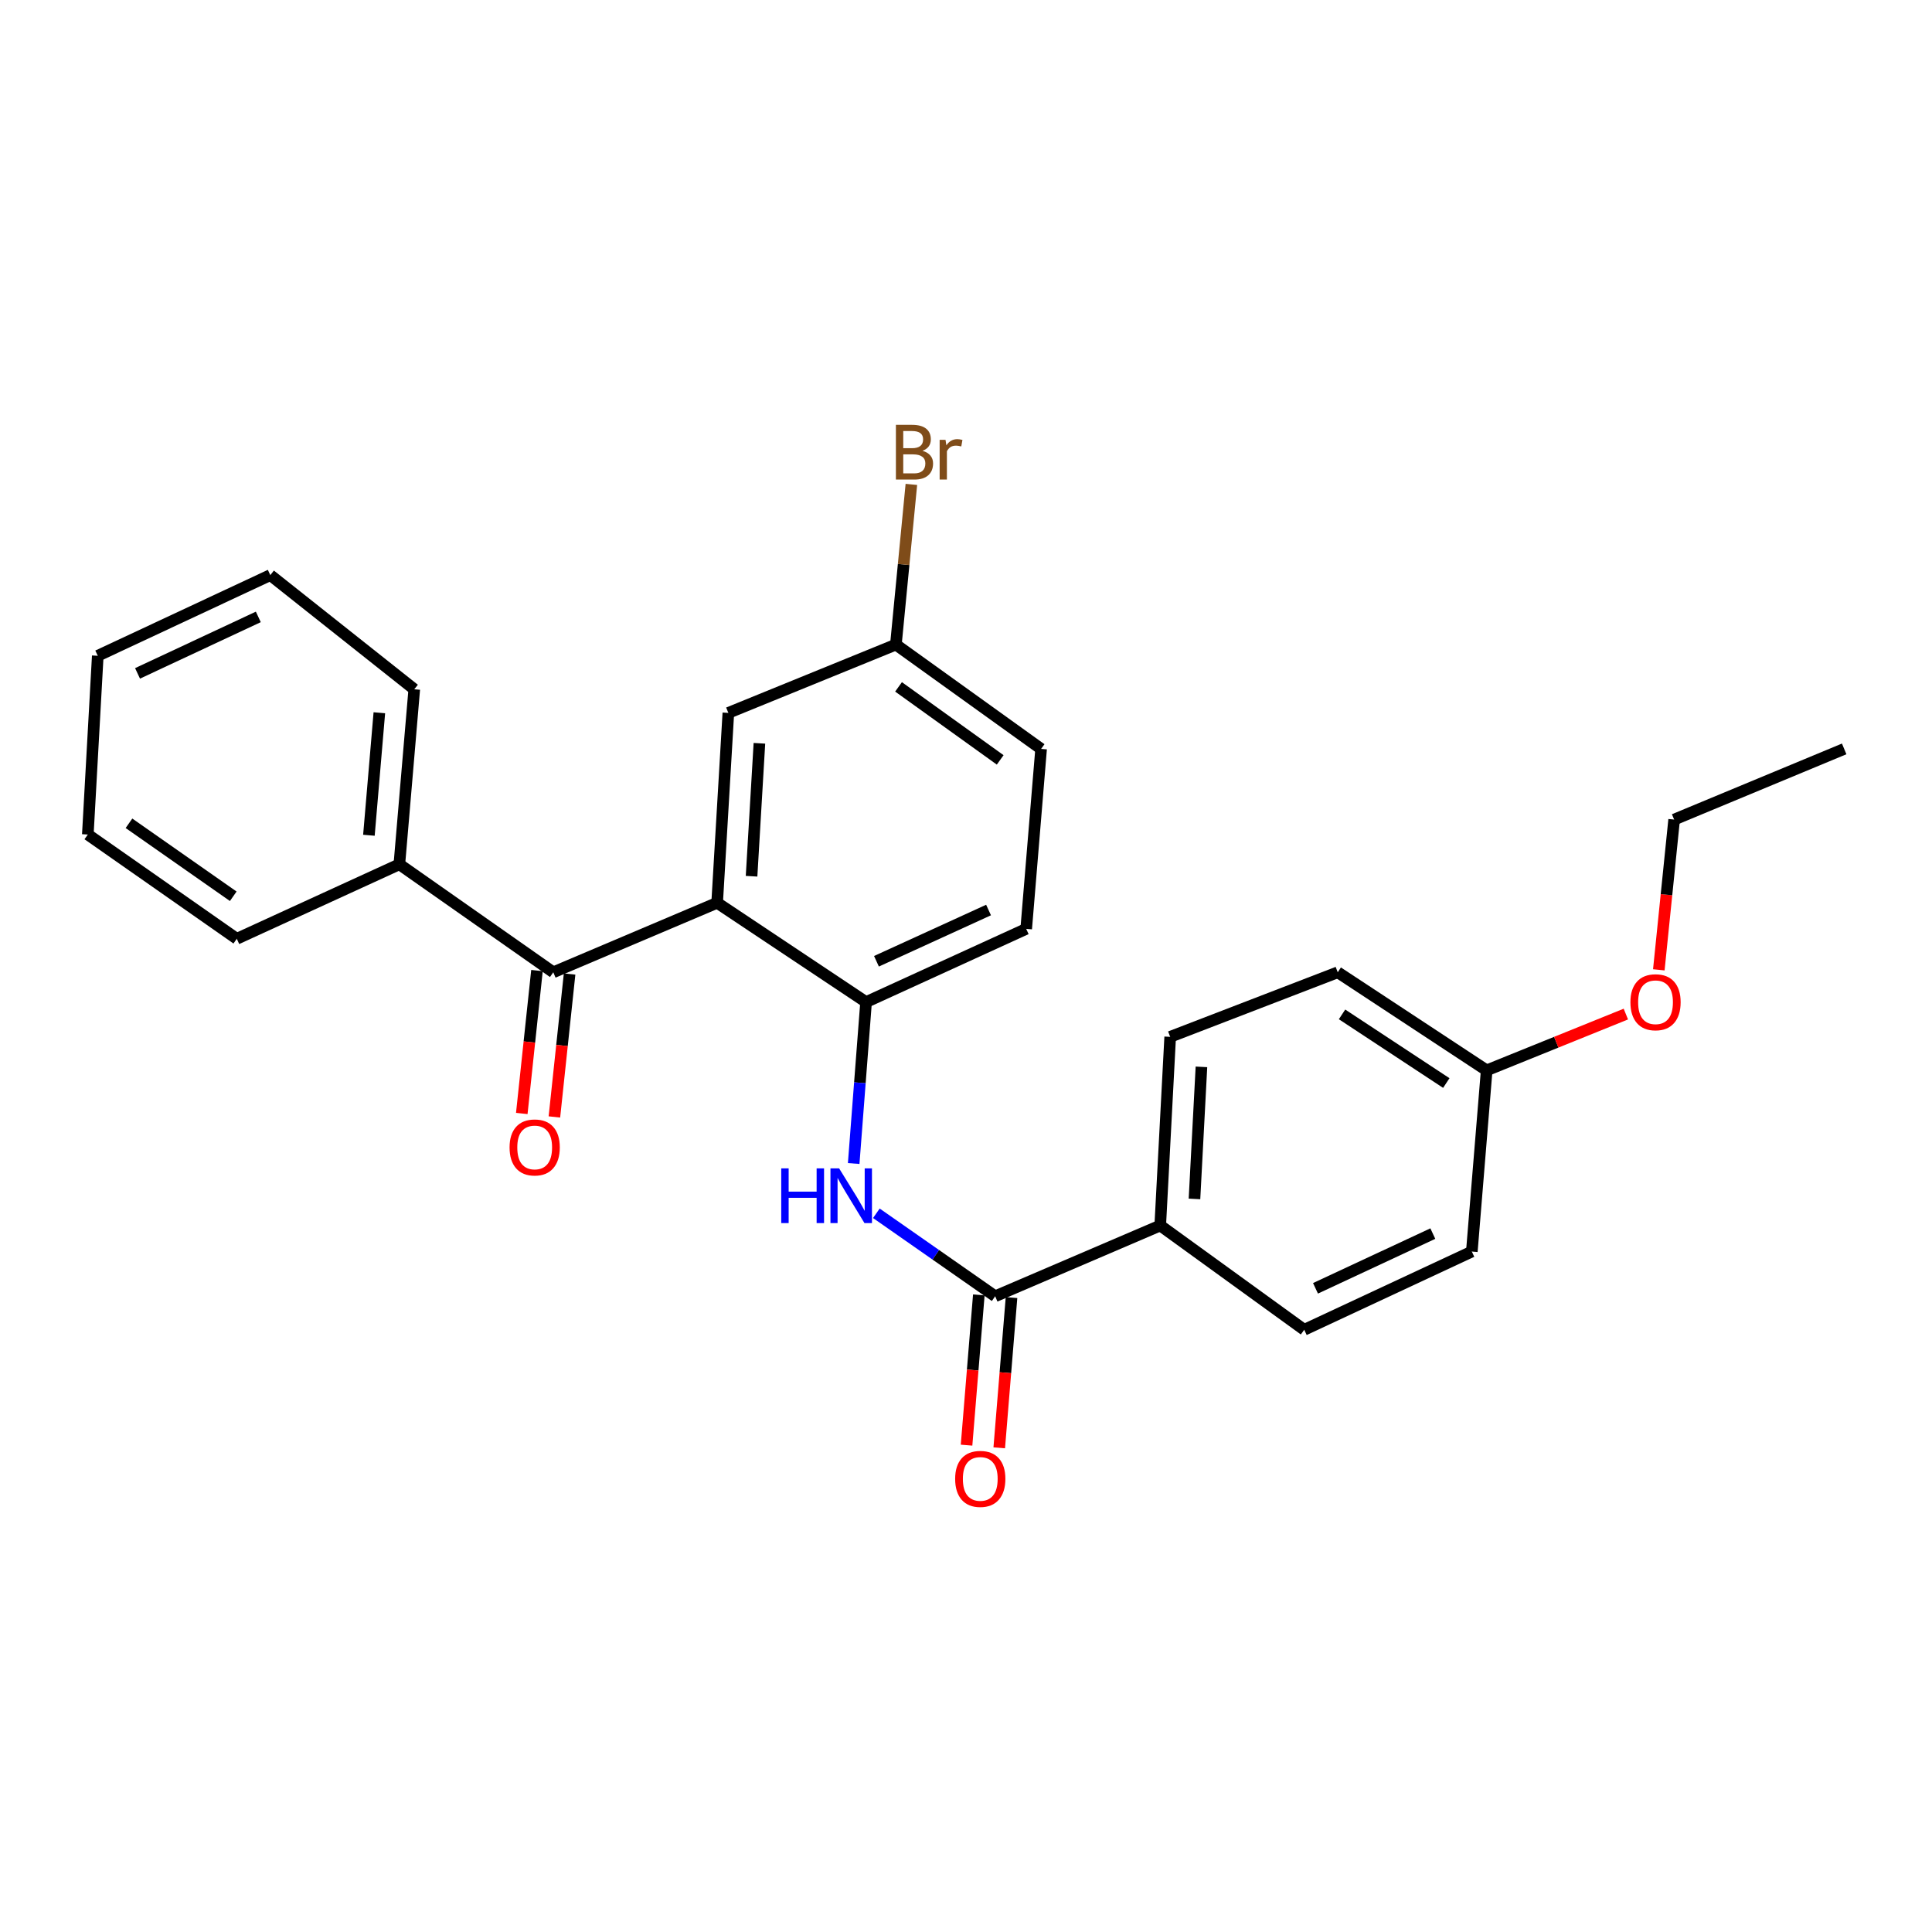 <?xml version='1.0' encoding='iso-8859-1'?>
<svg version='1.1' baseProfile='full'
              xmlns='http://www.w3.org/2000/svg'
                      xmlns:rdkit='http://www.rdkit.org/xml'
                      xmlns:xlink='http://www.w3.org/1999/xlink'
                  xml:space='preserve'
width='1000px' height='1000px' viewBox='0 0 1000 1000'>
<!-- END OF HEADER -->
<rect style='opacity:1.0;fill:#FFFFFF;stroke:none' width='1000' height='1000' x='0' y='0'> </rect>
<path class='bond-0' d='M 371.192,467.285 L 286.379,503.254' style='fill:none;fill-rule:evenodd;stroke:#000000;stroke-width:6px;stroke-linecap:butt;stroke-linejoin:miter;stroke-opacity:1' />
<path class='bond-1' d='M 371.192,467.285 L 448.28,518.674' style='fill:none;fill-rule:evenodd;stroke:#000000;stroke-width:6px;stroke-linecap:butt;stroke-linejoin:miter;stroke-opacity:1' />
<path class='bond-5' d='M 371.192,467.285 L 376.992,368.985' style='fill:none;fill-rule:evenodd;stroke:#000000;stroke-width:6px;stroke-linecap:butt;stroke-linejoin:miter;stroke-opacity:1' />
<path class='bond-5' d='M 389.008,453.54 L 393.068,384.73' style='fill:none;fill-rule:evenodd;stroke:#000000;stroke-width:6px;stroke-linecap:butt;stroke-linejoin:miter;stroke-opacity:1' />
<path class='bond-6' d='M 277.938,502.357 L 274.006,539.346' style='fill:none;fill-rule:evenodd;stroke:#000000;stroke-width:6px;stroke-linecap:butt;stroke-linejoin:miter;stroke-opacity:1' />
<path class='bond-6' d='M 274.006,539.346 L 270.074,576.335' style='fill:none;fill-rule:evenodd;stroke:#FF0000;stroke-width:6px;stroke-linecap:butt;stroke-linejoin:miter;stroke-opacity:1' />
<path class='bond-6' d='M 294.819,504.152 L 290.887,541.141' style='fill:none;fill-rule:evenodd;stroke:#000000;stroke-width:6px;stroke-linecap:butt;stroke-linejoin:miter;stroke-opacity:1' />
<path class='bond-6' d='M 290.887,541.141 L 286.954,578.13' style='fill:none;fill-rule:evenodd;stroke:#FF0000;stroke-width:6px;stroke-linecap:butt;stroke-linejoin:miter;stroke-opacity:1' />
<path class='bond-8' d='M 286.379,503.254 L 206.706,447.357' style='fill:none;fill-rule:evenodd;stroke:#000000;stroke-width:6px;stroke-linecap:butt;stroke-linejoin:miter;stroke-opacity:1' />
<path class='bond-3' d='M 448.28,518.674 L 445.073,560.454' style='fill:none;fill-rule:evenodd;stroke:#000000;stroke-width:6px;stroke-linecap:butt;stroke-linejoin:miter;stroke-opacity:1' />
<path class='bond-3' d='M 445.073,560.454 L 441.865,602.234' style='fill:none;fill-rule:evenodd;stroke:#0000FF;stroke-width:6px;stroke-linecap:butt;stroke-linejoin:miter;stroke-opacity:1' />
<path class='bond-9' d='M 448.28,518.674 L 531.16,480.78' style='fill:none;fill-rule:evenodd;stroke:#000000;stroke-width:6px;stroke-linecap:butt;stroke-linejoin:miter;stroke-opacity:1' />
<path class='bond-9' d='M 453.654,497.551 L 511.669,471.026' style='fill:none;fill-rule:evenodd;stroke:#000000;stroke-width:6px;stroke-linecap:butt;stroke-linejoin:miter;stroke-opacity:1' />
<path class='bond-2' d='M 515.099,670.937 L 484.348,649.465' style='fill:none;fill-rule:evenodd;stroke:#000000;stroke-width:6px;stroke-linecap:butt;stroke-linejoin:miter;stroke-opacity:1' />
<path class='bond-2' d='M 484.348,649.465 L 453.597,627.993' style='fill:none;fill-rule:evenodd;stroke:#0000FF;stroke-width:6px;stroke-linecap:butt;stroke-linejoin:miter;stroke-opacity:1' />
<path class='bond-4' d='M 515.099,670.937 L 600.534,634.317' style='fill:none;fill-rule:evenodd;stroke:#000000;stroke-width:6px;stroke-linecap:butt;stroke-linejoin:miter;stroke-opacity:1' />
<path class='bond-7' d='M 506.639,670.247 L 503.464,709.128' style='fill:none;fill-rule:evenodd;stroke:#000000;stroke-width:6px;stroke-linecap:butt;stroke-linejoin:miter;stroke-opacity:1' />
<path class='bond-7' d='M 503.464,709.128 L 500.288,748.009' style='fill:none;fill-rule:evenodd;stroke:#FF0000;stroke-width:6px;stroke-linecap:butt;stroke-linejoin:miter;stroke-opacity:1' />
<path class='bond-7' d='M 523.559,671.628 L 520.383,710.51' style='fill:none;fill-rule:evenodd;stroke:#000000;stroke-width:6px;stroke-linecap:butt;stroke-linejoin:miter;stroke-opacity:1' />
<path class='bond-7' d='M 520.383,710.51 L 517.207,749.391' style='fill:none;fill-rule:evenodd;stroke:#FF0000;stroke-width:6px;stroke-linecap:butt;stroke-linejoin:miter;stroke-opacity:1' />
<path class='bond-10' d='M 600.534,634.317 L 605.684,536.668' style='fill:none;fill-rule:evenodd;stroke:#000000;stroke-width:6px;stroke-linecap:butt;stroke-linejoin:miter;stroke-opacity:1' />
<path class='bond-10' d='M 618.259,620.564 L 621.864,552.21' style='fill:none;fill-rule:evenodd;stroke:#000000;stroke-width:6px;stroke-linecap:butt;stroke-linejoin:miter;stroke-opacity:1' />
<path class='bond-11' d='M 600.534,634.317 L 675.067,688.29' style='fill:none;fill-rule:evenodd;stroke:#000000;stroke-width:6px;stroke-linecap:butt;stroke-linejoin:miter;stroke-opacity:1' />
<path class='bond-12' d='M 376.992,368.985 L 463.71,333.638' style='fill:none;fill-rule:evenodd;stroke:#000000;stroke-width:6px;stroke-linecap:butt;stroke-linejoin:miter;stroke-opacity:1' />
<path class='bond-19' d='M 206.706,447.357 L 214.42,356.772' style='fill:none;fill-rule:evenodd;stroke:#000000;stroke-width:6px;stroke-linecap:butt;stroke-linejoin:miter;stroke-opacity:1' />
<path class='bond-19' d='M 190.948,432.329 L 196.348,368.92' style='fill:none;fill-rule:evenodd;stroke:#000000;stroke-width:6px;stroke-linecap:butt;stroke-linejoin:miter;stroke-opacity:1' />
<path class='bond-20' d='M 206.706,447.357 L 122.562,485.911' style='fill:none;fill-rule:evenodd;stroke:#000000;stroke-width:6px;stroke-linecap:butt;stroke-linejoin:miter;stroke-opacity:1' />
<path class='bond-26' d='M 531.16,480.78 L 538.875,387.631' style='fill:none;fill-rule:evenodd;stroke:#000000;stroke-width:6px;stroke-linecap:butt;stroke-linejoin:miter;stroke-opacity:1' />
<path class='bond-16' d='M 605.684,536.668 L 692.411,503.254' style='fill:none;fill-rule:evenodd;stroke:#000000;stroke-width:6px;stroke-linecap:butt;stroke-linejoin:miter;stroke-opacity:1' />
<path class='bond-15' d='M 675.067,688.29 L 761.814,647.813' style='fill:none;fill-rule:evenodd;stroke:#000000;stroke-width:6px;stroke-linecap:butt;stroke-linejoin:miter;stroke-opacity:1' />
<path class='bond-15' d='M 680.901,666.835 L 741.624,638.501' style='fill:none;fill-rule:evenodd;stroke:#000000;stroke-width:6px;stroke-linecap:butt;stroke-linejoin:miter;stroke-opacity:1' />
<path class='bond-14' d='M 463.71,333.638 L 538.875,387.631' style='fill:none;fill-rule:evenodd;stroke:#000000;stroke-width:6px;stroke-linecap:butt;stroke-linejoin:miter;stroke-opacity:1' />
<path class='bond-14' d='M 465.081,355.524 L 517.696,393.319' style='fill:none;fill-rule:evenodd;stroke:#000000;stroke-width:6px;stroke-linecap:butt;stroke-linejoin:miter;stroke-opacity:1' />
<path class='bond-17' d='M 463.71,333.638 L 467.718,292.182' style='fill:none;fill-rule:evenodd;stroke:#000000;stroke-width:6px;stroke-linecap:butt;stroke-linejoin:miter;stroke-opacity:1' />
<path class='bond-17' d='M 467.718,292.182 L 471.727,250.727' style='fill:none;fill-rule:evenodd;stroke:#7F4C19;stroke-width:6px;stroke-linecap:butt;stroke-linejoin:miter;stroke-opacity:1' />
<path class='bond-13' d='M 769.5,554.012 L 761.814,647.813' style='fill:none;fill-rule:evenodd;stroke:#000000;stroke-width:6px;stroke-linecap:butt;stroke-linejoin:miter;stroke-opacity:1' />
<path class='bond-18' d='M 769.5,554.012 L 805.52,539.448' style='fill:none;fill-rule:evenodd;stroke:#000000;stroke-width:6px;stroke-linecap:butt;stroke-linejoin:miter;stroke-opacity:1' />
<path class='bond-18' d='M 805.52,539.448 L 841.54,524.883' style='fill:none;fill-rule:evenodd;stroke:#FF0000;stroke-width:6px;stroke-linecap:butt;stroke-linejoin:miter;stroke-opacity:1' />
<path class='bond-28' d='M 769.5,554.012 L 692.411,503.254' style='fill:none;fill-rule:evenodd;stroke:#000000;stroke-width:6px;stroke-linecap:butt;stroke-linejoin:miter;stroke-opacity:1' />
<path class='bond-28' d='M 748.601,560.577 L 694.639,525.046' style='fill:none;fill-rule:evenodd;stroke:#000000;stroke-width:6px;stroke-linecap:butt;stroke-linejoin:miter;stroke-opacity:1' />
<path class='bond-21' d='M 858.6,501.98 L 862.568,463.097' style='fill:none;fill-rule:evenodd;stroke:#FF0000;stroke-width:6px;stroke-linecap:butt;stroke-linejoin:miter;stroke-opacity:1' />
<path class='bond-21' d='M 862.568,463.097 L 866.535,424.213' style='fill:none;fill-rule:evenodd;stroke:#000000;stroke-width:6px;stroke-linecap:butt;stroke-linejoin:miter;stroke-opacity:1' />
<path class='bond-24' d='M 214.42,356.772 L 139.906,297.668' style='fill:none;fill-rule:evenodd;stroke:#000000;stroke-width:6px;stroke-linecap:butt;stroke-linejoin:miter;stroke-opacity:1' />
<path class='bond-23' d='M 122.562,485.911 L 45.455,431.947' style='fill:none;fill-rule:evenodd;stroke:#000000;stroke-width:6px;stroke-linecap:butt;stroke-linejoin:miter;stroke-opacity:1' />
<path class='bond-23' d='M 120.73,463.908 L 66.754,426.133' style='fill:none;fill-rule:evenodd;stroke:#000000;stroke-width:6px;stroke-linecap:butt;stroke-linejoin:miter;stroke-opacity:1' />
<path class='bond-22' d='M 866.535,424.213 L 954.545,387.631' style='fill:none;fill-rule:evenodd;stroke:#000000;stroke-width:6px;stroke-linecap:butt;stroke-linejoin:miter;stroke-opacity:1' />
<path class='bond-25' d='M 45.455,431.947 L 50.604,339.429' style='fill:none;fill-rule:evenodd;stroke:#000000;stroke-width:6px;stroke-linecap:butt;stroke-linejoin:miter;stroke-opacity:1' />
<path class='bond-27' d='M 139.906,297.668 L 50.604,339.429' style='fill:none;fill-rule:evenodd;stroke:#000000;stroke-width:6px;stroke-linecap:butt;stroke-linejoin:miter;stroke-opacity:1' />
<path class='bond-27' d='M 133.702,319.31 L 71.19,348.542' style='fill:none;fill-rule:evenodd;stroke:#000000;stroke-width:6px;stroke-linecap:butt;stroke-linejoin:miter;stroke-opacity:1' />
<path  class='atom-4' d='M 404.365 604.747
L 408.205 604.747
L 408.205 616.787
L 422.685 616.787
L 422.685 604.747
L 426.525 604.747
L 426.525 633.067
L 422.685 633.067
L 422.685 619.987
L 408.205 619.987
L 408.205 633.067
L 404.365 633.067
L 404.365 604.747
' fill='#0000FF'/>
<path  class='atom-4' d='M 434.325 604.747
L 443.605 619.747
Q 444.525 621.227, 446.005 623.907
Q 447.485 626.587, 447.565 626.747
L 447.565 604.747
L 451.325 604.747
L 451.325 633.067
L 447.445 633.067
L 437.485 616.667
Q 436.325 614.747, 435.085 612.547
Q 433.885 610.347, 433.525 609.667
L 433.525 633.067
L 429.845 633.067
L 429.845 604.747
L 434.325 604.747
' fill='#0000FF'/>
<path  class='atom-7' d='M 263.75 593.91
Q 263.75 587.11, 267.11 583.31
Q 270.47 579.51, 276.75 579.51
Q 283.03 579.51, 286.39 583.31
Q 289.75 587.11, 289.75 593.91
Q 289.75 600.79, 286.35 604.71
Q 282.95 608.59, 276.75 608.59
Q 270.51 608.59, 267.11 604.71
Q 263.75 600.83, 263.75 593.91
M 276.75 605.39
Q 281.07 605.39, 283.39 602.51
Q 285.75 599.59, 285.75 593.91
Q 285.75 588.35, 283.39 585.55
Q 281.07 582.71, 276.75 582.71
Q 272.43 582.71, 270.07 585.51
Q 267.75 588.31, 267.75 593.91
Q 267.75 599.63, 270.07 602.51
Q 272.43 605.39, 276.75 605.39
' fill='#FF0000'/>
<path  class='atom-8' d='M 494.384 765.469
Q 494.384 758.669, 497.744 754.869
Q 501.104 751.069, 507.384 751.069
Q 513.664 751.069, 517.024 754.869
Q 520.384 758.669, 520.384 765.469
Q 520.384 772.349, 516.984 776.269
Q 513.584 780.149, 507.384 780.149
Q 501.144 780.149, 497.744 776.269
Q 494.384 772.389, 494.384 765.469
M 507.384 776.949
Q 511.704 776.949, 514.024 774.069
Q 516.384 771.149, 516.384 765.469
Q 516.384 759.909, 514.024 757.109
Q 511.704 754.269, 507.384 754.269
Q 503.064 754.269, 500.704 757.069
Q 498.384 759.869, 498.384 765.469
Q 498.384 771.189, 500.704 774.069
Q 503.064 776.949, 507.384 776.949
' fill='#FF0000'/>
<path  class='atom-18' d='M 477.479 233.346
Q 480.199 234.106, 481.559 235.786
Q 482.959 237.426, 482.959 239.866
Q 482.959 243.786, 480.439 246.026
Q 477.959 248.226, 473.239 248.226
L 463.719 248.226
L 463.719 219.906
L 472.079 219.906
Q 476.919 219.906, 479.359 221.866
Q 481.799 223.826, 481.799 227.426
Q 481.799 231.706, 477.479 233.346
M 467.519 223.106
L 467.519 231.986
L 472.079 231.986
Q 474.879 231.986, 476.319 230.866
Q 477.799 229.706, 477.799 227.426
Q 477.799 223.106, 472.079 223.106
L 467.519 223.106
M 473.239 245.026
Q 475.999 245.026, 477.479 243.706
Q 478.959 242.386, 478.959 239.866
Q 478.959 237.546, 477.319 236.386
Q 475.719 235.186, 472.639 235.186
L 467.519 235.186
L 467.519 245.026
L 473.239 245.026
' fill='#7F4C19'/>
<path  class='atom-18' d='M 489.399 227.666
L 489.839 230.506
Q 491.999 227.306, 495.519 227.306
Q 496.639 227.306, 498.159 227.706
L 497.559 231.066
Q 495.839 230.666, 494.879 230.666
Q 493.199 230.666, 492.079 231.346
Q 490.999 231.986, 490.119 233.546
L 490.119 248.226
L 486.359 248.226
L 486.359 227.666
L 489.399 227.666
' fill='#7F4C19'/>
<path  class='atom-19' d='M 843.897 518.754
Q 843.897 511.954, 847.257 508.154
Q 850.617 504.354, 856.897 504.354
Q 863.177 504.354, 866.537 508.154
Q 869.897 511.954, 869.897 518.754
Q 869.897 525.634, 866.497 529.554
Q 863.097 533.434, 856.897 533.434
Q 850.657 533.434, 847.257 529.554
Q 843.897 525.674, 843.897 518.754
M 856.897 530.234
Q 861.217 530.234, 863.537 527.354
Q 865.897 524.434, 865.897 518.754
Q 865.897 513.194, 863.537 510.394
Q 861.217 507.554, 856.897 507.554
Q 852.577 507.554, 850.217 510.354
Q 847.897 513.154, 847.897 518.754
Q 847.897 524.474, 850.217 527.354
Q 852.577 530.234, 856.897 530.234
' fill='#FF0000'/>
</svg>
